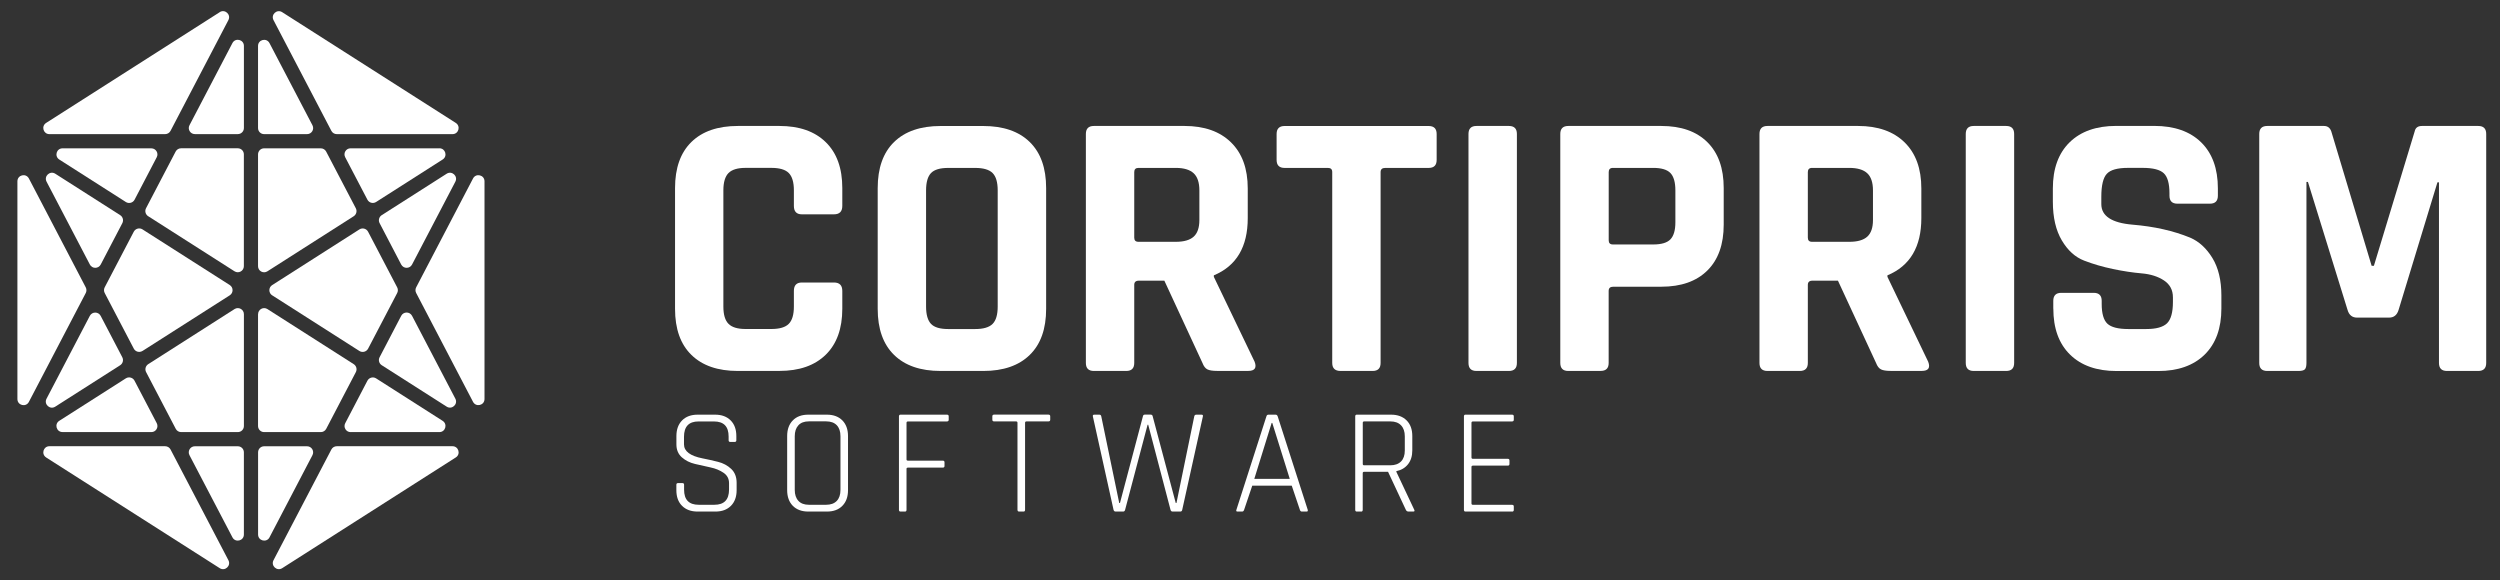 <svg width="112" height="26" viewBox="0 0 112 26" fill="none" xmlns="http://www.w3.org/2000/svg">
<rect x="0" y="0" width="112" height="26" fill="#333333" stroke="none"/>
<g id="Warstwa_1" clip-path="url(#clip0_2996_4453)">
<path id="Vector" d="M34.92 16.619H33.059C32.16 16.619 31.465 16.38 30.976 15.901C30.486 15.423 30.242 14.736 30.242 13.837V8.427C30.242 7.528 30.486 6.839 30.976 6.36C31.465 5.882 32.16 5.643 33.059 5.643H34.92C35.807 5.643 36.498 5.884 36.993 6.368C37.489 6.852 37.735 7.537 37.735 8.425V9.226C37.735 9.477 37.61 9.602 37.359 9.602H35.925C35.686 9.602 35.566 9.477 35.566 9.226V8.528C35.566 8.163 35.489 7.904 35.336 7.75C35.183 7.597 34.923 7.521 34.559 7.521H33.399C33.046 7.521 32.794 7.597 32.639 7.75C32.486 7.904 32.407 8.163 32.407 8.528V13.732C32.407 14.097 32.484 14.356 32.639 14.509C32.792 14.663 33.046 14.739 33.399 14.739H34.559C34.923 14.739 35.183 14.663 35.336 14.509C35.489 14.356 35.566 14.097 35.566 13.732V13.032C35.566 12.781 35.686 12.656 35.925 12.656H37.359C37.61 12.656 37.735 12.781 37.735 13.032V13.835C37.735 14.722 37.487 15.408 36.993 15.892C36.498 16.376 35.807 16.617 34.92 16.617" fill="white"/>
<path id="Vector_2" d="M44.049 16.619H42.138C41.239 16.619 40.545 16.38 40.055 15.901C39.566 15.423 39.321 14.736 39.321 13.837V8.427C39.321 7.528 39.566 6.839 40.055 6.362C40.545 5.884 41.239 5.645 42.138 5.645H44.049C44.948 5.645 45.643 5.884 46.132 6.362C46.622 6.841 46.867 7.528 46.867 8.427V13.837C46.867 14.736 46.622 15.425 46.132 15.901C45.643 16.38 44.948 16.619 44.049 16.619ZM42.478 14.741H43.691C44.055 14.741 44.313 14.665 44.468 14.511C44.621 14.358 44.697 14.098 44.697 13.734V8.529C44.697 8.165 44.621 7.906 44.468 7.752C44.315 7.599 44.055 7.523 43.691 7.523H42.478C42.114 7.523 41.858 7.599 41.71 7.752C41.563 7.906 41.488 8.165 41.488 8.529V13.734C41.488 14.098 41.563 14.356 41.71 14.511C41.858 14.665 42.114 14.741 42.478 14.741Z" fill="white"/>
<path id="Vector_3" d="M50.457 16.619H49.006C48.767 16.619 48.647 16.499 48.647 16.26V6.002C48.647 5.763 48.767 5.643 49.006 5.643H53.067C53.955 5.643 54.648 5.888 55.148 6.377C55.649 6.867 55.899 7.554 55.899 8.443V9.774C55.899 11.059 55.393 11.913 54.38 12.335V12.402L56.208 16.208C56.31 16.48 56.213 16.617 55.918 16.617H54.536C54.33 16.617 54.182 16.594 54.093 16.549C54.001 16.505 53.926 16.407 53.87 16.26L52.163 12.574H51.02C50.883 12.574 50.814 12.637 50.814 12.761V16.26C50.814 16.499 50.695 16.619 50.455 16.619M51.003 10.833H52.675C53.039 10.833 53.306 10.756 53.476 10.603C53.646 10.45 53.732 10.201 53.732 9.861V8.529C53.732 8.176 53.646 7.92 53.476 7.762C53.306 7.603 53.037 7.522 52.675 7.522H51.003C50.878 7.522 50.814 7.586 50.814 7.709V10.646C50.814 10.771 50.876 10.833 51.003 10.833Z" fill="white"/>
<path id="Vector_4" d="M61.492 16.619H60.06C59.809 16.619 59.684 16.499 59.684 16.26V7.709C59.684 7.584 59.621 7.523 59.495 7.523H57.551C57.312 7.523 57.192 7.403 57.192 7.164V6.004C57.192 5.765 57.312 5.645 57.551 5.645H64.003C64.243 5.645 64.362 5.765 64.362 6.004V7.164C64.362 7.403 64.243 7.523 64.003 7.523H62.057C61.92 7.523 61.851 7.586 61.851 7.709V16.26C61.851 16.499 61.732 16.619 61.492 16.619Z" fill="white"/>
<path id="Vector_5" d="M67.957 6.002V16.26C67.957 16.499 67.837 16.619 67.598 16.619H66.146C65.907 16.619 65.788 16.499 65.788 16.26V6.002C65.788 5.763 65.907 5.643 66.146 5.643H67.598C67.837 5.643 67.957 5.763 67.957 6.002Z" fill="white"/>
<path id="Vector_6" d="M71.711 16.619H70.26C70.02 16.619 69.901 16.499 69.901 16.26V6.002C69.901 5.763 70.02 5.643 70.26 5.643H74.424C75.311 5.643 75.999 5.884 76.488 6.368C76.978 6.852 77.222 7.537 77.222 8.425V10.063C77.222 10.951 76.978 11.636 76.488 12.12C75.999 12.604 75.311 12.845 74.424 12.845H72.273C72.137 12.845 72.068 12.907 72.068 13.032V16.258C72.068 16.497 71.948 16.617 71.709 16.617M72.259 10.952H74.067C74.431 10.952 74.687 10.876 74.835 10.723C74.982 10.569 75.057 10.315 75.057 9.962V8.529C75.057 8.165 74.982 7.907 74.835 7.752C74.687 7.599 74.431 7.522 74.067 7.522H72.259C72.133 7.522 72.07 7.586 72.07 7.709V10.766C72.07 10.891 72.132 10.952 72.259 10.952Z" fill="white"/>
<path id="Vector_7" d="M80.634 16.619H79.183C78.943 16.619 78.824 16.499 78.824 16.26V6.002C78.824 5.763 78.943 5.643 79.183 5.643H83.244C84.131 5.643 84.824 5.888 85.325 6.377C85.826 6.867 86.076 7.554 86.076 8.443V9.774C86.076 11.059 85.57 11.913 84.557 12.335V12.402L86.384 16.208C86.487 16.48 86.39 16.617 86.095 16.617H84.712C84.507 16.617 84.359 16.594 84.27 16.549C84.178 16.505 84.103 16.407 84.047 16.26L82.34 12.574H81.196C81.06 12.574 80.991 12.637 80.991 12.761V16.26C80.991 16.499 80.871 16.619 80.632 16.619M81.18 10.833H82.852C83.216 10.833 83.483 10.756 83.653 10.603C83.823 10.45 83.909 10.201 83.909 9.861V8.529C83.909 8.176 83.823 7.92 83.653 7.762C83.483 7.603 83.214 7.522 82.852 7.522H81.18C81.054 7.522 80.991 7.586 80.991 7.709V10.646C80.991 10.771 81.052 10.833 81.18 10.833Z" fill="white"/>
<path id="Vector_8" d="M90.234 6.002V16.26C90.234 16.499 90.115 16.619 89.876 16.619H88.424C88.185 16.619 88.066 16.499 88.066 16.26V6.002C88.066 5.763 88.185 5.643 88.424 5.643H89.876C90.115 5.643 90.234 5.763 90.234 6.002Z" fill="white"/>
<path id="Vector_9" d="M91.987 13.82V13.478C91.987 13.239 92.107 13.119 92.346 13.119H93.797C94.036 13.119 94.156 13.239 94.156 13.478V13.614C94.156 14.048 94.242 14.343 94.412 14.502C94.582 14.661 94.896 14.741 95.35 14.741H96.151C96.596 14.741 96.904 14.655 97.082 14.485C97.257 14.315 97.347 13.996 97.347 13.529V13.323C97.347 12.992 97.212 12.74 96.945 12.563C96.678 12.387 96.346 12.281 95.946 12.247C95.548 12.213 95.118 12.148 94.657 12.051C94.195 11.954 93.766 11.829 93.368 11.675C92.97 11.522 92.637 11.221 92.37 10.771C92.103 10.321 91.968 9.744 91.968 9.039V8.442C91.968 7.554 92.219 6.865 92.719 6.375C93.22 5.886 93.915 5.641 94.802 5.641H96.51C97.409 5.641 98.109 5.886 98.61 6.375C99.11 6.865 99.361 7.552 99.361 8.442V8.767C99.361 9.006 99.241 9.125 99.002 9.125H97.55C97.311 9.125 97.192 9.006 97.192 8.767V8.664C97.192 8.219 97.106 7.918 96.936 7.76C96.766 7.601 96.452 7.521 95.998 7.521H95.333C94.866 7.521 94.55 7.608 94.386 7.786C94.221 7.963 94.139 8.307 94.139 8.819V9.144C94.139 9.678 94.606 9.986 95.538 10.065C96.506 10.145 97.365 10.338 98.117 10.646C98.514 10.816 98.847 11.12 99.116 11.559C99.383 11.997 99.518 12.557 99.518 13.241V13.822C99.518 14.709 99.267 15.399 98.767 15.888C98.266 16.378 97.571 16.622 96.684 16.622H94.823C93.936 16.622 93.241 16.378 92.74 15.888C92.239 15.399 91.989 14.711 91.989 13.822" fill="white"/>
<path id="Vector_10" d="M108.498 5.643H111.024C111.263 5.643 111.382 5.763 111.382 6.002V16.26C111.382 16.499 111.263 16.619 111.024 16.619H109.624C109.385 16.619 109.266 16.499 109.266 16.26V8.169H109.197L107.456 13.887C107.386 14.115 107.244 14.229 107.03 14.229H105.597C105.38 14.229 105.238 14.115 105.171 13.887L103.396 8.152H103.329V16.26C103.329 16.396 103.306 16.492 103.261 16.542C103.217 16.593 103.119 16.619 102.972 16.619H101.573C101.334 16.619 101.214 16.499 101.214 16.26V6.002C101.214 5.763 101.334 5.643 101.573 5.643H104.115C104.274 5.643 104.382 5.723 104.44 5.882L106.249 11.907H106.351L108.179 5.882C108.212 5.723 108.321 5.643 108.504 5.643" fill="white"/>
<path id="Vector_11" d="M30.301 21.96V21.717C30.301 21.667 30.326 21.642 30.376 21.642H30.572C30.623 21.642 30.647 21.667 30.647 21.717V21.939C30.647 22.39 30.866 22.614 31.303 22.614H32.005C32.442 22.614 32.661 22.386 32.661 21.932V21.648C32.661 21.45 32.581 21.295 32.418 21.183C32.255 21.071 32.059 20.988 31.829 20.94C31.6 20.891 31.37 20.839 31.138 20.785C30.907 20.731 30.709 20.632 30.546 20.488C30.384 20.344 30.303 20.15 30.303 19.907V19.535C30.303 19.238 30.389 19.005 30.559 18.833C30.731 18.661 30.963 18.577 31.254 18.577H32.037C32.33 18.577 32.562 18.663 32.732 18.833C32.904 19.005 32.988 19.238 32.988 19.535V19.724C32.988 19.772 32.964 19.799 32.913 19.799H32.717C32.668 19.799 32.642 19.774 32.642 19.724V19.556C32.642 19.105 32.424 18.881 31.986 18.881H31.291C30.86 18.881 30.643 19.111 30.643 19.569V19.907C30.643 20.217 30.92 20.426 31.475 20.535C31.704 20.579 31.934 20.632 32.166 20.69C32.397 20.747 32.596 20.854 32.758 21.007C32.92 21.16 33.001 21.368 33.001 21.629V21.96C33.001 22.257 32.915 22.491 32.745 22.662C32.573 22.834 32.341 22.918 32.05 22.918H31.252C30.959 22.918 30.727 22.832 30.557 22.662C30.385 22.492 30.301 22.257 30.301 21.96Z" fill="white"/>
<path id="Vector_12" d="M37.044 22.918H36.212C35.919 22.918 35.689 22.832 35.519 22.662C35.351 22.492 35.265 22.257 35.265 21.96V19.535C35.265 19.238 35.349 19.005 35.519 18.833C35.687 18.661 35.919 18.577 36.212 18.577H37.044C37.337 18.577 37.567 18.663 37.737 18.833C37.905 19.005 37.991 19.238 37.991 19.535V21.96C37.991 22.257 37.907 22.491 37.737 22.662C37.569 22.834 37.337 22.918 37.044 22.918ZM36.24 22.614H37.01C37.218 22.614 37.376 22.556 37.486 22.442C37.597 22.328 37.653 22.162 37.653 21.945V19.546C37.653 19.329 37.597 19.165 37.486 19.049C37.376 18.935 37.218 18.877 37.01 18.877H36.24C36.033 18.877 35.876 18.935 35.768 19.053C35.659 19.171 35.605 19.335 35.605 19.546V21.945C35.605 22.156 35.659 22.32 35.768 22.438C35.876 22.556 36.033 22.614 36.24 22.614Z" fill="white"/>
<path id="Vector_13" d="M40.537 22.918H40.341C40.296 22.918 40.273 22.89 40.273 22.838V18.657C40.273 18.603 40.296 18.577 40.341 18.577H42.422C42.476 18.577 42.502 18.601 42.502 18.651V18.806C42.502 18.855 42.474 18.881 42.422 18.881H40.679C40.634 18.881 40.612 18.902 40.612 18.943V20.583C40.612 20.619 40.634 20.637 40.679 20.637H42.239C42.287 20.637 42.314 20.662 42.314 20.712V20.875C42.314 20.925 42.289 20.949 42.239 20.949H40.679C40.634 20.949 40.612 20.968 40.612 21.003V22.84C40.612 22.894 40.587 22.92 40.537 22.92" fill="white"/>
<path id="Vector_14" d="M45.854 22.918H45.658C45.607 22.918 45.583 22.89 45.583 22.838V18.941C45.583 18.9 45.561 18.879 45.516 18.879H44.537C44.483 18.879 44.457 18.855 44.457 18.805V18.649C44.457 18.599 44.485 18.575 44.537 18.575H46.969C47.023 18.575 47.05 18.599 47.05 18.649V18.805C47.05 18.853 47.023 18.879 46.969 18.879H45.99C45.946 18.879 45.923 18.9 45.923 18.941V22.838C45.923 22.892 45.901 22.918 45.856 22.918" fill="white"/>
<path id="Vector_15" d="M50.319 22.918H49.981C49.93 22.918 49.9 22.89 49.886 22.838L48.961 18.657C48.948 18.603 48.97 18.577 49.028 18.577H49.25C49.299 18.577 49.329 18.603 49.338 18.657L50.141 22.533H50.175L51.203 18.649C51.212 18.599 51.24 18.575 51.29 18.575H51.546C51.6 18.575 51.632 18.599 51.64 18.649L52.673 22.533H52.706L53.502 18.657C53.512 18.603 53.543 18.577 53.598 18.577H53.827C53.882 18.577 53.902 18.603 53.889 18.657L52.964 22.838C52.955 22.892 52.925 22.918 52.876 22.918H52.533C52.484 22.918 52.452 22.89 52.439 22.838L51.44 19.029H51.412L50.405 22.838C50.392 22.892 50.362 22.918 50.317 22.918" fill="white"/>
<path id="Vector_16" d="M55.647 22.918H55.438C55.387 22.918 55.372 22.89 55.391 22.838L56.734 18.657C56.747 18.603 56.779 18.577 56.83 18.577H57.147C57.192 18.577 57.224 18.603 57.242 18.657L58.586 22.838C58.599 22.892 58.584 22.918 58.539 22.918H58.322C58.278 22.918 58.248 22.89 58.234 22.838L57.87 21.758H56.101L55.737 22.838C55.718 22.892 55.69 22.918 55.649 22.918M56.97 18.947L56.193 21.452H57.781L56.998 18.947H56.972H56.97Z" fill="white"/>
<path id="Vector_17" d="M60.977 22.918H60.781C60.736 22.918 60.714 22.89 60.714 22.838V18.657C60.714 18.603 60.736 18.577 60.781 18.577H62.32C62.613 18.577 62.845 18.663 63.015 18.833C63.187 19.005 63.271 19.238 63.271 19.535V20.176C63.271 20.428 63.208 20.635 63.079 20.798C62.95 20.96 62.776 21.063 62.556 21.108V21.136L63.359 22.838C63.385 22.892 63.37 22.918 63.312 22.918H63.103C63.045 22.918 63.004 22.89 62.981 22.838L62.184 21.136H61.117C61.072 21.136 61.05 21.157 61.05 21.198V22.84C61.05 22.894 61.025 22.92 60.975 22.92M61.119 20.845H62.286C62.494 20.845 62.653 20.787 62.767 20.673C62.879 20.559 62.935 20.394 62.935 20.183V19.548C62.935 19.337 62.879 19.173 62.767 19.055C62.654 18.937 62.494 18.879 62.286 18.879H61.119C61.074 18.879 61.052 18.9 61.052 18.941V20.785C61.052 20.826 61.074 20.846 61.119 20.846" fill="white"/>
<path id="Vector_18" d="M67.738 22.918H65.651C65.606 22.918 65.584 22.89 65.584 22.838V18.657C65.584 18.603 65.606 18.577 65.651 18.577H67.738C67.792 18.577 67.818 18.601 67.818 18.651V18.806C67.818 18.855 67.79 18.881 67.738 18.881H65.99C65.945 18.881 65.922 18.902 65.922 18.943V20.495C65.922 20.536 65.945 20.555 65.99 20.555H67.549C67.598 20.555 67.624 20.579 67.624 20.63V20.785C67.624 20.835 67.6 20.86 67.549 20.86H65.99C65.945 20.86 65.922 20.88 65.922 20.919V22.554C65.922 22.595 65.945 22.616 65.99 22.616H67.738C67.792 22.616 67.818 22.64 67.818 22.69V22.846C67.818 22.896 67.79 22.92 67.738 22.92" fill="white"/>
<path id="Vector_19" d="M10.926 23.946V20.265C10.926 20.114 10.805 19.993 10.654 19.993H8.729C8.524 19.993 8.393 20.209 8.488 20.392L10.413 24.073C10.545 24.325 10.926 24.232 10.926 23.946Z" fill="white"/>
<path id="Vector_20" d="M5.385 9.639L2.475 7.782C2.239 7.633 1.957 7.89 2.086 8.139L4.027 11.853C4.128 12.047 4.408 12.047 4.511 11.853L5.481 9.996C5.546 9.871 5.505 9.716 5.385 9.639Z" fill="white"/>
<path id="Vector_21" d="M6.781 6.645H2.802C2.529 6.645 2.426 6.999 2.656 7.147L5.64 9.051C5.774 9.137 5.954 9.088 6.028 8.948L7.022 7.044C7.117 6.863 6.985 6.646 6.781 6.646" fill="white"/>
<path id="Vector_22" d="M6.383 15.724L10.293 13.23C10.461 13.123 10.461 12.877 10.293 12.77L6.383 10.276C6.249 10.19 6.069 10.239 5.994 10.379L4.69 12.873C4.649 12.951 4.649 13.047 4.69 13.125L5.994 15.619C6.069 15.761 6.249 15.808 6.383 15.722" fill="white"/>
<path id="Vector_23" d="M2.802 19.358H6.781C6.987 19.358 7.117 19.141 7.022 18.958L6.026 17.054C5.952 16.912 5.772 16.865 5.638 16.95L2.654 18.853C2.424 19.001 2.529 19.356 2.8 19.356" fill="white"/>
<path id="Vector_24" d="M12.641 25.455L20.42 20.493C20.65 20.348 20.546 19.991 20.273 19.991H15.087C14.986 19.991 14.892 20.047 14.846 20.136L12.253 25.098C12.124 25.345 12.406 25.605 12.641 25.455Z" fill="white"/>
<path id="Vector_25" d="M4.025 14.149L2.084 17.863C1.955 18.11 2.237 18.369 2.473 18.22L5.383 16.363C5.503 16.286 5.544 16.131 5.479 16.006L4.509 14.149C4.406 13.955 4.128 13.955 4.025 14.149Z" fill="white"/>
<path id="Vector_26" d="M20.42 5.507L12.641 0.545C12.406 0.395 12.124 0.653 12.253 0.901L14.846 5.863C14.892 5.953 14.986 6.009 15.087 6.009H20.273C20.546 6.009 20.648 5.654 20.42 5.507Z" fill="white"/>
<path id="Vector_27" d="M2.065 20.493L9.845 25.455C10.08 25.605 10.362 25.347 10.233 25.098L7.64 20.136C7.593 20.047 7.5 19.991 7.399 19.991H2.213C1.94 19.991 1.838 20.346 2.067 20.493" fill="white"/>
<path id="Vector_28" d="M21.706 17.878V8.122C21.706 7.836 21.323 7.743 21.192 7.995L18.644 12.873C18.603 12.951 18.603 13.047 18.644 13.125L21.192 18.003C21.325 18.255 21.706 18.162 21.706 17.876" fill="white"/>
<path id="Vector_29" d="M9.845 0.545L2.066 5.507C1.836 5.655 1.941 6.009 2.212 6.009H7.398C7.499 6.009 7.592 5.953 7.639 5.864L10.232 0.9C10.361 0.652 10.079 0.394 9.843 0.543" fill="white"/>
<path id="Vector_30" d="M0.78 8.122V17.878C0.78 18.164 1.163 18.257 1.294 18.005L3.842 13.127C3.883 13.049 3.883 12.953 3.842 12.875L1.294 7.995C1.161 7.743 0.78 7.836 0.78 8.122Z" fill="white"/>
<path id="Vector_31" d="M8.113 19.358H10.654C10.805 19.358 10.927 19.236 10.927 19.085V14.076C10.927 13.861 10.689 13.731 10.508 13.846L6.641 16.314C6.521 16.391 6.48 16.546 6.546 16.671L7.874 19.212C7.921 19.302 8.014 19.358 8.115 19.358" fill="white"/>
<path id="Vector_32" d="M11.56 14.076V19.085C11.56 19.236 11.681 19.358 11.832 19.358H14.373C14.474 19.358 14.567 19.302 14.614 19.212L15.942 16.671C16.008 16.546 15.967 16.391 15.847 16.314L11.98 13.846C11.799 13.731 11.562 13.861 11.562 14.076" fill="white"/>
<path id="Vector_33" d="M12.075 24.071L13.998 20.391C14.093 20.209 13.96 19.993 13.757 19.993H11.834C11.683 19.993 11.562 20.114 11.562 20.265V23.946C11.562 24.232 11.945 24.325 12.075 24.073" fill="white"/>
<path id="Vector_34" d="M17.101 16.361L20.012 18.218C20.247 18.367 20.529 18.11 20.4 17.861L18.459 14.147C18.356 13.953 18.078 13.953 17.975 14.147L17.006 16.004C16.94 16.129 16.981 16.284 17.101 16.361Z" fill="white"/>
<path id="Vector_35" d="M14.373 6.645H11.832C11.681 6.645 11.56 6.766 11.56 6.917V11.926C11.56 12.141 11.797 12.271 11.978 12.156L15.845 9.688C15.965 9.611 16.006 9.456 15.941 9.331L14.612 6.79C14.566 6.701 14.472 6.645 14.371 6.645" fill="white"/>
<path id="Vector_36" d="M15.705 19.358H19.684C19.957 19.358 20.06 19.003 19.832 18.855L16.849 16.951C16.714 16.865 16.535 16.914 16.46 17.056L15.466 18.96C15.371 19.141 15.504 19.359 15.707 19.359" fill="white"/>
<path id="Vector_37" d="M6.639 9.686L10.506 12.154C10.687 12.27 10.925 12.139 10.925 11.924V6.915C10.925 6.764 10.803 6.643 10.652 6.643H8.111C8.01 6.643 7.917 6.699 7.87 6.788L6.542 9.329C6.476 9.454 6.518 9.609 6.637 9.686" fill="white"/>
<path id="Vector_38" d="M18.459 11.853L20.4 8.139C20.529 7.892 20.247 7.633 20.012 7.782L17.101 9.639C16.981 9.716 16.94 9.871 17.006 9.996L17.975 11.853C18.078 12.047 18.356 12.047 18.459 11.853Z" fill="white"/>
<path id="Vector_39" d="M11.56 2.056V5.737C11.56 5.888 11.681 6.009 11.832 6.009H13.757C13.962 6.009 14.093 5.793 13.998 5.612L12.073 1.931C11.941 1.679 11.56 1.772 11.56 2.058" fill="white"/>
<path id="Vector_40" d="M12.193 13.23L16.101 15.724C16.236 15.81 16.415 15.761 16.49 15.621L17.794 13.127C17.835 13.049 17.835 12.953 17.794 12.875L16.49 10.381C16.415 10.239 16.236 10.192 16.101 10.278L12.193 12.772C12.025 12.879 12.025 13.125 12.193 13.232" fill="white"/>
<path id="Vector_41" d="M10.927 5.737V2.056C10.927 1.77 10.544 1.677 10.413 1.929L8.489 5.61C8.393 5.791 8.526 6.008 8.73 6.008H10.654C10.805 6.008 10.927 5.886 10.927 5.735" fill="white"/>
<path id="Vector_42" d="M19.685 6.644H15.705C15.5 6.644 15.369 6.861 15.464 7.042L16.46 8.946C16.535 9.088 16.714 9.135 16.849 9.049L19.832 7.145C20.062 6.998 19.957 6.643 19.685 6.643" fill="white"/>
</g>
<defs>
<clipPath id="clip0_2996_4453">
<rect width="110.602" height="25" fill="white" transform="translate(0.78 0.5)"/>
</clipPath>
</defs>
</svg>
